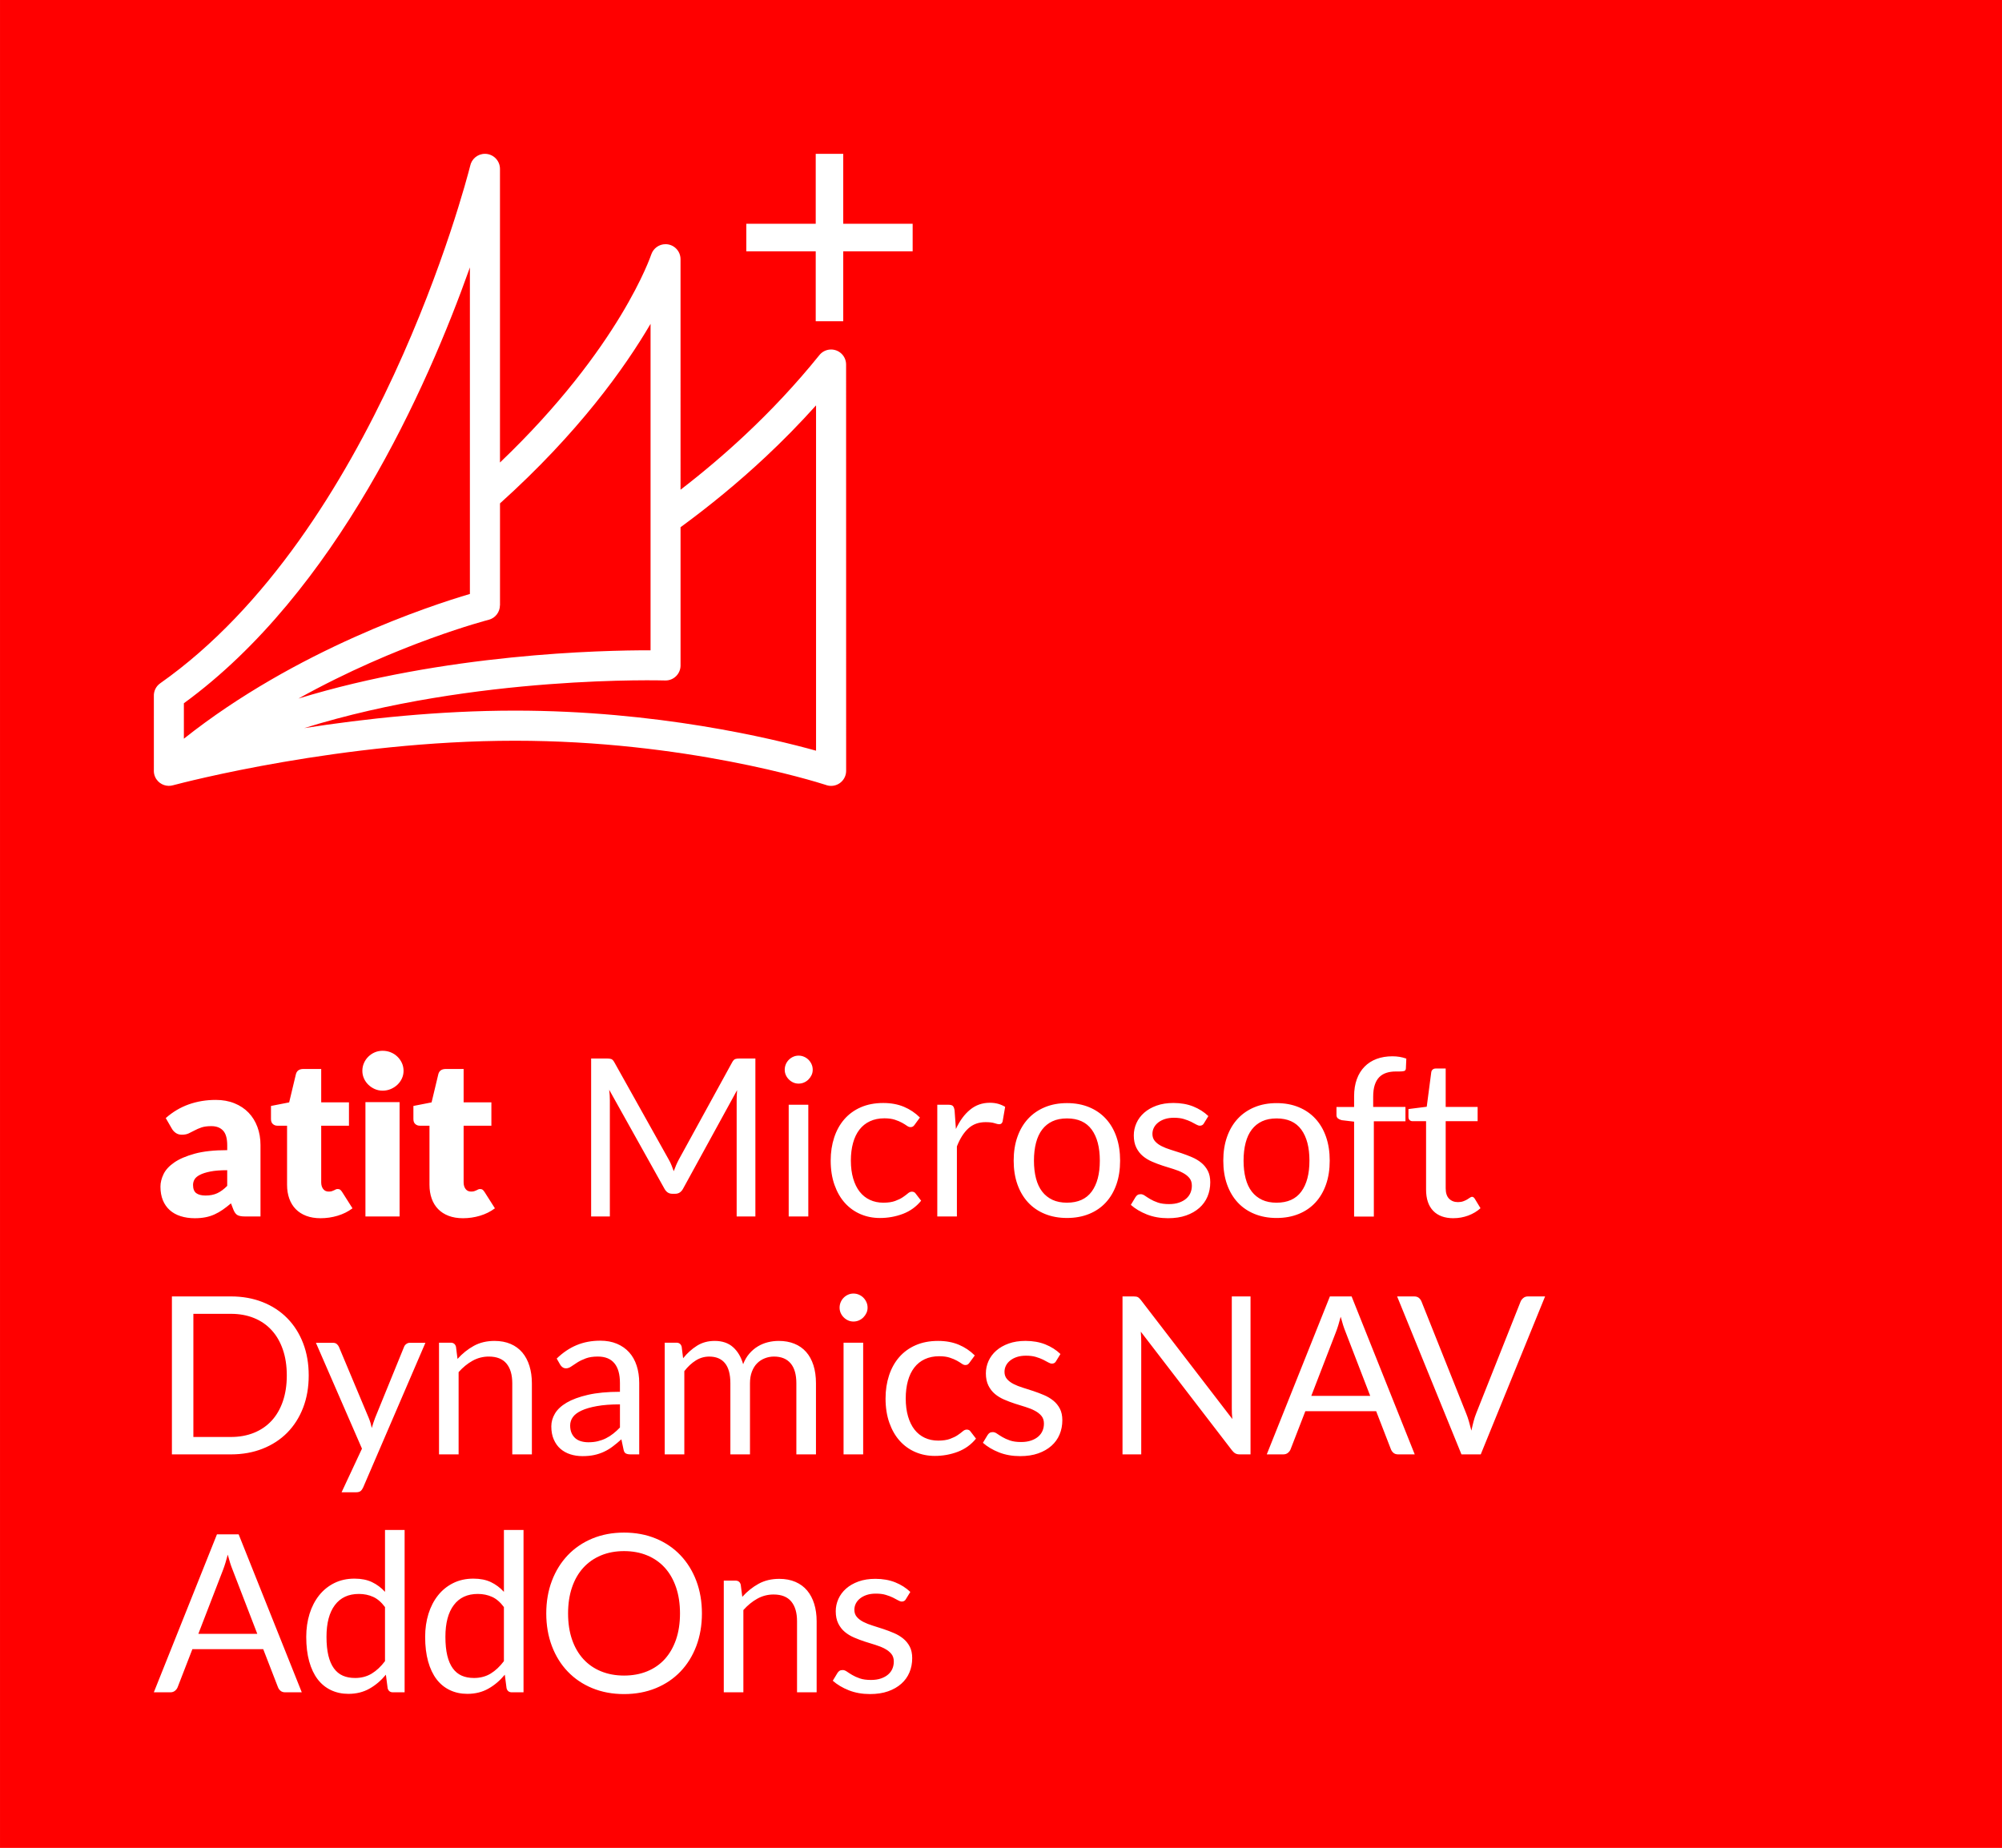 <?xml version="1.0" encoding="UTF-8"?>
<!DOCTYPE svg PUBLIC "-//W3C//DTD SVG 1.1//EN" "http://www.w3.org/Graphics/SVG/1.1/DTD/svg11.dtd">
<!-- Creator: CorelDRAW 2017 -->
<svg xmlns="http://www.w3.org/2000/svg" xml:space="preserve" width="68.86mm" height="63.568mm" version="1.1" style="shape-rendering:geometricPrecision; text-rendering:geometricPrecision; image-rendering:optimizeQuality; fill-rule:evenodd; clip-rule:evenodd"
viewBox="0 0 2197.15 2028.31"
 xmlns:xlink="http://www.w3.org/1999/xlink">
 <defs>
  <style type="text/css">
   <![CDATA[
    .fil0 {fill:red}
    .fil1 {fill:white;fill-rule:nonzero}
   ]]>
  </style>
 </defs>
 <g id="Layer_x0020_1">
  <polygon class="fil0" points="-0,0 2197.15,0 2197.15,2028.31 -0,2028.31 "/>
  <path class="fil1" d="M268.71 1335.22c-3.55,0 -6.21,-0.48 -8.02,-1.45 -1.81,-0.97 -3.34,-2.98 -4.55,-6.04l-2.66 -6.89c-3.14,2.66 -6.16,5 -9.07,7.01 -2.9,2.01 -5.88,3.71 -8.99,5.12 -3.1,1.41 -6.41,2.46 -9.91,3.14 -3.51,0.69 -7.42,1.05 -11.69,1.05 -5.72,0 -10.92,-0.77 -15.6,-2.26 -4.67,-1.49 -8.62,-3.67 -11.89,-6.61 -3.26,-2.9 -5.8,-6.53 -7.58,-10.84 -1.77,-4.31 -2.66,-9.31 -2.66,-14.99 0,-4.43 1.13,-8.99 3.39,-13.7 2.26,-4.67 6.17,-8.95 11.73,-12.78 5.56,-3.87 13.06,-7.05 22.49,-9.67 9.43,-2.58 21.32,-3.87 35.67,-3.87l0 -5.36c0,-7.42 -1.49,-12.78 -4.51,-16.04 -3.02,-3.31 -7.33,-4.96 -12.89,-4.96 -4.44,0 -8.06,0.48 -10.88,1.45 -2.82,0.97 -5.32,2.05 -7.54,3.26 -2.21,1.21 -4.39,2.3 -6.49,3.26 -2.1,0.97 -4.59,1.45 -7.5,1.45 -2.58,0 -4.75,-0.64 -6.57,-1.9 -1.82,-1.25 -3.26,-2.78 -4.31,-4.63l-6.77 -11.73c7.58,-6.73 16,-11.73 25.23,-15.03 9.23,-3.26 19.1,-4.92 29.66,-4.92 7.58,0 14.43,1.25 20.51,3.71 6.08,2.46 11.24,5.88 15.48,10.28 4.23,4.39 7.46,9.63 9.71,15.68 2.26,6.05 3.39,12.65 3.39,19.83l0 78.43 -17.17 0zm1283.93 261.15l-18.14 0c-2.1,0 -3.79,-0.52 -5.08,-1.57 -1.29,-1.05 -2.26,-2.38 -2.9,-3.99l-16.2 -41.83 -77.74 0 -16.2 41.83c-0.56,1.45 -1.53,2.74 -2.9,3.87 -1.37,1.13 -3.06,1.69 -5.08,1.69l-18.14 0 69.28 -173.38 23.82 0 69.28 173.38zm-1350.84 -785.56c123.17,-97.84 270.72,-146.14 313.9,-158.86l0 -358.41c-46.82,131.84 -146.54,356.36 -313.91,478.37l0.01 38.9zm-11.71 51.07c-6.69,2.01 -14.1,-0.42 -18.24,-6.3l-0.07 -0.11 -0.16 -0.23 -0.02 -0.02 -0.17 -0.26 -0.05 -0.08 -0.18 -0.28 -0.04 -0.06 -0.18 -0.31 -0.03 -0.04 -0.18 -0.33 -0.02 -0.03 -0.01 -0.02c-1.41,-2.65 -2.02,-5.54 -1.91,-8.36l0 -0.07 0.02 -0.36 0 -0.02 0.01 -0.11 -0.01 -80.48c-0.3,-5.49 2.15,-11.02 6.98,-14.41 235.49,-165.76 335.19,-548.3 340.15,-567.8 1.48,-7.6 8.17,-13.36 16.21,-13.36 9.12,0 16.52,7.4 16.52,16.52l0 322.3c132.24,-126.22 165.97,-228.17 166.08,-228.48 2.24,-6.48 8.38,-11.16 15.62,-11.16 9.08,0 16.45,7.37 16.45,16.46l0.01 253.07c24.17,-18.61 47.86,-38.6 70.75,-60.05 28.72,-26.91 56.17,-56.11 81.64,-87.72 5.7,-7.09 16.08,-8.21 23.17,-2.51 4.05,3.25 6.15,8.02 6.15,12.84l0.04 445.98c0,9.12 -7.4,16.52 -16.52,16.52 -2.12,0 -4.16,-0.41 -6.02,-1.14 -12.59,-4.04 -155.14,-48.42 -340.86,-48.42 -189.2,0 -364.86,46.1 -375.15,48.84zm137.43 -95.13c160.73,-49.31 332.97,-53.09 386.45,-52.96l-0 -143.04c-0.01,-0.26 -0.01,-0.53 0,-0.8l-0 -214.49c-28.54,48.73 -79.43,119.85 -165.23,197.06l0 111.86 -0.07 0c0,7.34 -4.95,14.04 -12.38,15.94 -0.41,0.1 -99.73,25.71 -208.76,86.43zm419.36 -188.04l0 152.13c-0.21,9.08 -7.76,16.28 -16.84,16.07 -0.75,-0.02 -208.3,-6.36 -396.18,52.28 66.09,-10.3 147.46,-19.19 231.38,-19.19 155.12,0 281.6,30.4 330.36,43.98l0 -379.04c-17.8,19.85 -36.32,38.69 -55.38,56.54 -29.92,28.03 -61.27,53.72 -93.34,77.22zm148.36 -409.86l30.2 0 0 76.77 76.18 0 0 30.2 -76.18 0 0 76.76 -30.2 0 0 -76.76 -76.18 0 0 -30.2 76.18 0 0 -76.77zm543.86 1363.33l64.69 0 -27.2 -70.57c-1.77,-4.35 -3.51,-9.79 -5.2,-16.32 -0.88,3.3 -1.73,6.33 -2.58,9.11 -0.85,2.78 -1.69,5.24 -2.5,7.34l-27.2 70.45zm94.23 -109.18l18.74 0c2.1,0 3.79,0.52 5.08,1.57 1.29,1.05 2.26,2.38 2.9,3.99l48.97 122.68c1.13,2.74 2.18,5.76 3.1,8.99 0.93,3.23 1.81,6.57 2.7,10.08 0.73,-3.51 1.53,-6.85 2.38,-10.08 0.85,-3.22 1.81,-6.24 2.94,-8.99l48.72 -122.68c0.56,-1.37 1.53,-2.62 2.9,-3.79 1.37,-1.17 3.06,-1.77 5.08,-1.77l18.86 0 -70.61 173.38 -21.16 0 -70.61 -173.38zm-1202.13 434.53l-18.14 0c-2.1,0 -3.79,-0.52 -5.08,-1.57 -1.29,-1.05 -2.26,-2.38 -2.9,-3.99l-16.2 -41.83 -77.74 0 -16.2 41.83c-0.56,1.45 -1.53,2.74 -2.9,3.87 -1.37,1.13 -3.06,1.69 -5.08,1.69l-18.14 0 69.28 -173.38 23.82 0 69.28 173.38zm-113.53 -64.2l64.69 0 -27.2 -70.57c-1.77,-4.35 -3.51,-9.79 -5.2,-16.32 -0.88,3.3 -1.73,6.33 -2.58,9.11 -0.85,2.78 -1.69,5.24 -2.5,7.34l-27.2 70.45zm213.56 64.2c-3.06,0 -5,-1.49 -5.8,-4.47l-1.93 -14.87c-5.24,6.37 -11.2,11.45 -17.94,15.27 -6.73,3.83 -14.47,5.76 -23.17,5.76 -7.01,0 -13.38,-1.37 -19.1,-4.07 -5.72,-2.7 -10.6,-6.65 -14.63,-11.89 -4.03,-5.28 -7.13,-11.81 -9.31,-19.63 -2.18,-7.82 -3.26,-16.81 -3.26,-27 0,-9.03 1.21,-17.41 3.63,-25.23 2.42,-7.78 5.93,-14.51 10.48,-20.27 4.55,-5.72 10.08,-10.2 16.6,-13.46 6.53,-3.26 13.94,-4.92 22.25,-4.92 7.5,0 13.9,1.29 19.22,3.83 5.32,2.54 10.07,6.09 14.27,10.68l0 -67.95 21.52 0 0 178.21 -12.82 0zm-41.71 -15.72c7.01,0 13.18,-1.61 18.46,-4.84 5.28,-3.22 10.12,-7.78 14.55,-13.66l0 -59.33c-3.95,-5.32 -8.26,-9.07 -12.98,-11.2 -4.72,-2.14 -9.96,-3.23 -15.68,-3.23 -11.45,0 -20.23,4.07 -26.36,12.25 -6.13,8.14 -9.19,19.75 -9.19,34.86 0,7.98 0.69,14.83 2.06,20.51 1.37,5.68 3.38,10.36 6.04,14.02 2.66,3.67 5.93,6.37 9.79,8.06 3.87,1.69 8.3,2.54 13.3,2.54zm172.21 15.72c-3.06,0 -5,-1.49 -5.8,-4.47l-1.93 -14.87c-5.24,6.37 -11.2,11.45 -17.94,15.27 -6.73,3.83 -14.47,5.76 -23.17,5.76 -7.01,0 -13.38,-1.37 -19.1,-4.07 -5.72,-2.7 -10.6,-6.65 -14.63,-11.89 -4.03,-5.28 -7.13,-11.81 -9.31,-19.63 -2.18,-7.82 -3.26,-16.81 -3.26,-27 0,-9.03 1.21,-17.41 3.63,-25.23 2.42,-7.78 5.93,-14.51 10.48,-20.27 4.55,-5.72 10.08,-10.2 16.6,-13.46 6.53,-3.26 13.94,-4.92 22.25,-4.92 7.5,0 13.9,1.29 19.22,3.83 5.32,2.54 10.07,6.09 14.27,10.68l0 -67.95 21.52 0 0 178.21 -12.82 0zm-41.71 -15.72c7.01,0 13.18,-1.61 18.46,-4.84 5.28,-3.22 10.12,-7.78 14.55,-13.66l0 -59.33c-3.95,-5.32 -8.26,-9.07 -12.98,-11.2 -4.72,-2.14 -9.96,-3.23 -15.68,-3.23 -11.45,0 -20.23,4.07 -26.36,12.25 -6.13,8.14 -9.19,19.75 -9.19,34.86 0,7.98 0.69,14.83 2.06,20.51 1.37,5.68 3.38,10.36 6.04,14.02 2.66,3.67 5.93,6.37 9.79,8.06 3.87,1.69 8.3,2.54 13.3,2.54zm250.32 -70.85c0,12.98 -2.05,24.91 -6.16,35.79 -4.11,10.84 -9.91,20.19 -17.41,28.01 -7.5,7.82 -16.48,13.9 -27,18.22 -10.52,4.31 -22.17,6.49 -34.9,6.49 -12.73,0 -24.34,-2.18 -34.82,-6.49 -10.48,-4.31 -19.47,-10.4 -26.96,-18.22 -7.5,-7.82 -13.3,-17.17 -17.41,-28.01 -4.11,-10.88 -6.17,-22.81 -6.17,-35.79 0,-12.98 2.05,-24.9 6.17,-35.79 4.11,-10.84 9.91,-20.19 17.41,-28.09 7.5,-7.86 16.48,-13.99 26.96,-18.34 10.48,-4.35 22.09,-6.53 34.82,-6.53 12.73,0 24.38,2.18 34.9,6.53 10.52,4.35 19.51,10.48 27,18.34 7.5,7.9 13.3,17.25 17.41,28.09 4.11,10.88 6.16,22.81 6.16,35.79zm-24.06 0c0,-10.64 -1.45,-20.23 -4.35,-28.69 -2.9,-8.5 -7.01,-15.63 -12.33,-21.52 -5.32,-5.85 -11.77,-10.36 -19.35,-13.5 -7.57,-3.14 -16.04,-4.72 -25.39,-4.72 -9.27,0 -17.69,1.57 -25.27,4.72 -7.57,3.14 -14.02,7.66 -19.38,13.5 -5.36,5.88 -9.51,13.02 -12.41,21.52 -2.9,8.47 -4.35,18.06 -4.35,28.69 0,10.64 1.45,20.19 4.35,28.66 2.9,8.42 7.05,15.55 12.41,21.44 5.36,5.85 11.81,10.32 19.38,13.42 7.58,3.1 16,4.67 25.27,4.67 9.35,0 17.81,-1.57 25.39,-4.67 7.58,-3.1 14.03,-7.57 19.35,-13.42 5.32,-5.88 9.43,-13.02 12.33,-21.44 2.9,-8.47 4.35,-18.02 4.35,-28.66zm48.05 86.57l0 -122.6 12.82 0c3.06,0 5,1.49 5.8,4.47l1.69 13.34c5.32,-5.92 11.29,-10.68 17.85,-14.31 6.57,-3.62 14.15,-5.44 22.77,-5.44 6.69,0 12.61,1.13 17.73,3.35 5.12,2.21 9.39,5.36 12.82,9.43 3.42,4.07 6.01,8.99 7.78,14.71 1.77,5.72 2.66,12.05 2.66,18.98l0 78.07 -21.52 0 0 -78.07c0,-9.27 -2.09,-16.48 -6.33,-21.6 -4.23,-5.12 -10.72,-7.7 -19.43,-7.7 -6.37,0 -12.29,1.53 -17.81,4.59 -5.52,3.06 -10.64,7.25 -15.32,12.49l0 90.28 -21.52 0zm199.9 -102.29c-0.97,1.77 -2.46,2.66 -4.47,2.66 -1.21,0 -2.58,-0.44 -4.11,-1.33 -1.53,-0.89 -3.39,-1.89 -5.6,-2.98 -2.22,-1.09 -4.88,-2.1 -7.94,-3.02 -3.06,-0.93 -6.69,-1.37 -10.88,-1.37 -3.63,0 -6.89,0.44 -9.79,1.37 -2.9,0.93 -5.36,2.22 -7.42,3.83 -2.05,1.61 -3.63,3.47 -4.72,5.6 -1.09,2.13 -1.65,4.47 -1.65,6.97 0,3.14 0.93,5.76 2.74,7.86 1.81,2.1 4.19,3.91 7.17,5.44 2.98,1.53 6.37,2.86 10.16,4.03 3.79,1.17 7.7,2.42 11.69,3.75 3.99,1.33 7.86,2.82 11.65,4.43 3.79,1.61 7.18,3.63 10.16,6.05 2.98,2.42 5.4,5.36 7.21,8.86 1.82,3.51 2.7,7.74 2.7,12.65 0,5.64 -1.01,10.84 -3.02,15.64 -2.01,4.8 -5,8.95 -8.95,12.45 -3.95,3.51 -8.78,6.29 -14.51,8.3 -5.72,2.02 -12.33,3.02 -19.83,3.02 -8.54,0 -16.28,-1.37 -23.21,-4.11 -6.93,-2.74 -12.82,-6.25 -17.65,-10.52l5.08 -8.42c0.64,-1.05 1.41,-1.85 2.3,-2.46 0.89,-0.56 2.05,-0.85 3.51,-0.85 1.45,0 2.98,0.56 4.59,1.69 1.61,1.13 3.59,2.38 5.89,3.75 2.3,1.37 5.08,2.62 8.34,3.75 3.26,1.13 7.34,1.69 12.25,1.69 4.19,0 7.86,-0.56 11,-1.65 3.14,-1.09 5.76,-2.54 7.86,-4.39 2.1,-1.85 3.67,-3.99 4.67,-6.41 1.01,-2.42 1.49,-5.04 1.49,-7.78 0,-3.39 -0.88,-6.17 -2.7,-8.39 -1.81,-2.21 -4.23,-4.11 -7.21,-5.68 -2.98,-1.61 -6.37,-2.98 -10.19,-4.15 -3.83,-1.17 -7.74,-2.38 -11.73,-3.67 -3.99,-1.29 -7.9,-2.78 -11.73,-4.43 -3.83,-1.65 -7.26,-3.71 -10.24,-6.21 -2.98,-2.5 -5.36,-5.6 -7.18,-9.27 -1.81,-3.67 -2.74,-8.14 -2.74,-13.38 0,-4.67 0.97,-9.19 2.9,-13.5 1.93,-4.31 4.75,-8.1 8.46,-11.37 3.71,-3.26 8.26,-5.88 13.66,-7.82 5.4,-1.94 11.57,-2.9 18.5,-2.9 8.06,0 15.31,1.29 21.72,3.83 6.41,2.58 11.93,6.08 16.6,10.56l-4.83 7.86zm-768.58 -442.99c4.84,0 9.07,-0.85 12.7,-2.5 3.63,-1.65 7.29,-4.35 11,-8.1l0 -17.21c-7.5,0 -13.66,0.48 -18.5,1.45 -4.84,0.97 -8.67,2.18 -11.49,3.67 -2.82,1.45 -4.76,3.1 -5.85,4.96 -1.09,1.85 -1.65,3.91 -1.65,6.08 0,4.27 1.17,7.29 3.51,9.03 2.34,1.73 5.77,2.62 10.28,2.62zm126.15 24.9c-5.97,0 -11.21,-0.89 -15.76,-2.62 -4.55,-1.73 -8.38,-4.19 -11.49,-7.37 -3.1,-3.18 -5.48,-7.05 -7.09,-11.57 -1.61,-4.51 -2.42,-9.55 -2.42,-15.11l0 -64.88 -10.64 0c-1.93,0 -3.59,-0.6 -4.96,-1.85 -1.37,-1.21 -2.05,-3.02 -2.05,-5.4l0 -14.43 19.95 -3.91 7.37 -30.83c0.97,-3.91 3.71,-5.84 8.22,-5.84l19.58 0 0 36.63 30.47 0 0 25.63 -30.47 0 0 62.26c0,2.9 0.72,5.28 2.14,7.18 1.41,1.89 3.42,2.86 6.08,2.86 1.37,0 2.54,-0.16 3.47,-0.44 0.93,-0.28 1.73,-0.6 2.42,-0.97 0.69,-0.36 1.33,-0.68 1.93,-0.97 0.61,-0.28 1.29,-0.4 2.1,-0.4 1.13,0 2.05,0.24 2.74,0.77 0.68,0.56 1.37,1.37 2.1,2.5l11.36 17.89c-4.83,3.63 -10.27,6.33 -16.32,8.14 -6.05,1.82 -12.29,2.74 -18.74,2.74zm86.73 -127.43l0 125.5 -37.48 0 0 -125.5 37.48 0zm4.36 -34.34c0,2.98 -0.61,5.76 -1.82,8.38 -1.21,2.62 -2.86,4.92 -4.96,6.89 -2.1,1.98 -4.51,3.54 -7.3,4.72 -2.78,1.17 -5.76,1.77 -8.91,1.77 -3.06,0 -5.93,-0.6 -8.58,-1.77 -2.66,-1.17 -5,-2.74 -7.05,-4.72 -2.05,-1.98 -3.67,-4.27 -4.83,-6.89 -1.17,-2.62 -1.77,-5.4 -1.77,-8.38 0,-3.06 0.6,-5.93 1.77,-8.59 1.17,-2.66 2.78,-5 4.83,-7.01 2.06,-2.02 4.39,-3.59 7.05,-4.72 2.66,-1.13 5.52,-1.69 8.58,-1.69 3.14,0 6.13,0.56 8.91,1.69 2.78,1.13 5.2,2.7 7.3,4.72 2.09,2.01 3.75,4.35 4.96,7.01 1.21,2.66 1.82,5.52 1.82,8.59zm65.21 161.77c-5.97,0 -11.21,-0.89 -15.76,-2.62 -4.55,-1.73 -8.38,-4.19 -11.49,-7.37 -3.1,-3.18 -5.48,-7.05 -7.09,-11.57 -1.61,-4.51 -2.42,-9.55 -2.42,-15.11l0 -64.88 -10.64 0c-1.93,0 -3.59,-0.6 -4.96,-1.85 -1.37,-1.21 -2.05,-3.02 -2.05,-5.4l0 -14.43 19.95 -3.91 7.37 -30.83c0.97,-3.91 3.71,-5.84 8.22,-5.84l19.58 0 0 36.63 30.47 0 0 25.63 -30.47 0 0 62.26c0,2.9 0.72,5.28 2.14,7.18 1.41,1.89 3.42,2.86 6.08,2.86 1.37,0 2.54,-0.16 3.47,-0.44 0.93,-0.28 1.73,-0.6 2.42,-0.97 0.69,-0.36 1.33,-0.68 1.93,-0.97 0.61,-0.28 1.29,-0.4 2.1,-0.4 1.13,0 2.05,0.24 2.74,0.77 0.68,0.56 1.37,1.37 2.1,2.5l11.36 17.89c-4.83,3.63 -10.27,6.33 -16.32,8.14 -6.05,1.82 -12.29,2.74 -18.74,2.74zm225.88 -64.28c1.13,1.98 2.13,3.99 2.98,6.17 0.85,2.13 1.65,4.31 2.46,6.49 0.81,-2.26 1.65,-4.43 2.54,-6.49 0.89,-2.1 1.9,-4.15 3.02,-6.29l58.64 -106.92c1.05,-1.85 2.13,-2.98 3.26,-3.39 1.13,-0.4 2.74,-0.6 4.84,-0.6l17.29 0 0 173.38 -20.55 0 0 -127.31c0,-1.69 0.04,-3.51 0.12,-5.44 0.08,-1.94 0.2,-3.91 0.36,-5.93l-59.36 108.33c-2.01,3.63 -4.84,5.44 -8.46,5.44l-3.39 0c-3.63,0 -6.45,-1.81 -8.47,-5.44l-60.69 -108.69c0.24,2.1 0.44,4.15 0.56,6.17 0.12,2.01 0.16,3.87 0.16,5.56l0 127.31 -20.55 0 0 -173.38 17.29 0c2.1,0 3.71,0.2 4.83,0.6 1.13,0.41 2.22,1.53 3.27,3.39l59.85 107.04zm153.11 -60.25l0 122.6 -21.52 0 0 -122.6 21.52 0zm4.84 -38.45c0,2.1 -0.41,4.03 -1.25,5.84 -0.85,1.82 -1.98,3.43 -3.39,4.84 -1.41,1.41 -3.06,2.54 -4.92,3.34 -1.85,0.81 -3.83,1.21 -5.93,1.21 -2.09,0 -4.03,-0.4 -5.84,-1.21 -1.81,-0.8 -3.43,-1.93 -4.84,-3.34 -1.41,-1.41 -2.54,-3.02 -3.34,-4.84 -0.81,-1.81 -1.21,-3.75 -1.21,-5.84 0,-2.1 0.4,-4.11 1.21,-6.01 0.8,-1.9 1.93,-3.55 3.34,-4.96 1.41,-1.41 3.02,-2.5 4.84,-3.3 1.81,-0.81 3.75,-1.21 5.84,-1.21 2.1,0 4.07,0.4 5.93,1.21 1.85,0.8 3.51,1.89 4.92,3.3 1.41,1.41 2.54,3.06 3.39,4.96 0.85,1.9 1.25,3.91 1.25,6.01zm112.01 60.21c-0.64,0.89 -1.29,1.57 -1.94,2.05 -0.64,0.48 -1.57,0.73 -2.78,0.73 -1.21,0 -2.5,-0.48 -3.91,-1.49 -1.41,-1.01 -3.23,-2.13 -5.4,-3.34 -2.18,-1.21 -4.8,-2.3 -7.9,-3.31 -3.1,-1.01 -6.93,-1.53 -11.45,-1.53 -5.96,0 -11.24,1.09 -15.84,3.23 -4.59,2.13 -8.42,5.2 -11.53,9.23 -3.1,4.03 -5.44,8.91 -7.01,14.63 -1.57,5.72 -2.38,12.13 -2.38,19.22 0,7.42 0.85,13.99 2.54,19.75 1.69,5.76 4.07,10.6 7.13,14.51 3.06,3.91 6.81,6.89 11.2,8.95 4.39,2.05 9.31,3.1 14.79,3.1 5.24,0 9.55,-0.65 12.94,-1.9 3.39,-1.25 6.21,-2.62 8.46,-4.15 2.26,-1.53 4.11,-2.94 5.56,-4.19 1.45,-1.25 2.9,-1.85 4.35,-1.85 1.85,0 3.23,0.69 4.11,2.05l6.04 7.86c-5.32,6.57 -11.97,11.37 -19.95,14.43 -7.98,3.02 -16.4,4.55 -25.27,4.55 -7.66,0 -14.75,-1.41 -21.32,-4.23 -6.57,-2.82 -12.29,-6.93 -17.13,-12.29 -4.84,-5.36 -8.62,-11.97 -11.4,-19.79 -2.78,-7.82 -4.19,-16.72 -4.19,-26.76 0,-9.11 1.29,-17.53 3.83,-25.27 2.54,-7.74 6.25,-14.43 11.12,-20.03 4.88,-5.6 10.88,-10 18.06,-13.14 7.17,-3.14 15.39,-4.72 24.66,-4.72 8.54,0 16.12,1.41 22.73,4.19 6.61,2.78 12.45,6.69 17.53,11.77l-5.68 7.74zm24.71 100.83l0 -122.6 12.33 0c2.34,0 3.95,0.48 4.84,1.41 0.89,0.93 1.49,2.58 1.81,4.88l1.45 20.31c4.19,-9.07 9.39,-16.12 15.55,-21.16 6.17,-5.08 13.38,-7.62 21.68,-7.62 3.39,0 6.45,0.41 9.19,1.17 2.74,0.8 5.28,1.89 7.62,3.3l-2.78 16.08c-0.56,2.02 -1.81,3.02 -3.75,3.02 -1.13,0 -2.86,-0.4 -5.2,-1.17 -2.34,-0.77 -5.6,-1.13 -9.79,-1.13 -7.5,0 -13.74,2.26 -18.78,6.81 -5.04,4.55 -9.27,11.16 -12.65,19.83l0 76.86 -21.52 0zm142.35 -124.41c8.95,0 17.05,1.49 24.26,4.47 7.21,2.98 13.34,7.21 18.38,12.7 5.04,5.48 8.91,12.09 11.61,19.87 2.7,7.78 4.03,16.48 4.03,26.07 0,9.67 -1.33,18.38 -4.03,26.11 -2.7,7.74 -6.57,14.35 -11.61,19.83 -5.04,5.48 -11.16,9.67 -18.38,12.61 -7.21,2.94 -15.32,4.43 -24.26,4.43 -8.95,0 -17.01,-1.49 -24.22,-4.43 -7.21,-2.94 -13.38,-7.13 -18.46,-12.61 -5.08,-5.48 -8.99,-12.09 -11.73,-19.83 -2.74,-7.74 -4.11,-16.44 -4.11,-26.11 0,-9.59 1.37,-18.3 4.11,-26.07 2.74,-7.78 6.65,-14.39 11.73,-19.87 5.08,-5.48 11.24,-9.71 18.46,-12.7 7.21,-2.98 15.27,-4.47 24.22,-4.47zm0 109.3c12.09,0 21.12,-4.07 27.08,-12.17 5.96,-8.1 8.95,-19.43 8.95,-33.98 0,-14.59 -2.98,-25.95 -8.95,-34.13 -5.97,-8.14 -14.99,-12.21 -27.08,-12.21 -6.13,0 -11.45,1.05 -15.96,3.14 -4.51,2.1 -8.26,5.12 -11.28,9.07 -3.02,3.95 -5.28,8.83 -6.77,14.59 -1.49,5.76 -2.26,12.29 -2.26,19.54 0,7.26 0.77,13.78 2.26,19.51 1.49,5.72 3.75,10.56 6.77,14.47 3.02,3.91 6.77,6.89 11.28,9.03 4.51,2.1 9.83,3.15 15.96,3.15zm150.33 -87.17c-0.97,1.77 -2.46,2.66 -4.47,2.66 -1.21,0 -2.58,-0.44 -4.11,-1.33 -1.53,-0.89 -3.39,-1.89 -5.6,-2.98 -2.22,-1.09 -4.88,-2.1 -7.94,-3.02 -3.06,-0.93 -6.69,-1.37 -10.88,-1.37 -3.63,0 -6.89,0.44 -9.79,1.37 -2.9,0.93 -5.36,2.22 -7.42,3.83 -2.05,1.61 -3.63,3.47 -4.72,5.6 -1.09,2.13 -1.65,4.47 -1.65,6.97 0,3.14 0.93,5.76 2.74,7.86 1.81,2.1 4.19,3.91 7.17,5.44 2.98,1.53 6.37,2.86 10.16,4.03 3.79,1.17 7.7,2.42 11.69,3.75 3.99,1.33 7.86,2.82 11.65,4.43 3.79,1.61 7.18,3.63 10.16,6.05 2.98,2.42 5.4,5.36 7.21,8.86 1.82,3.51 2.7,7.74 2.7,12.65 0,5.64 -1.01,10.84 -3.02,15.64 -2.01,4.8 -5,8.95 -8.95,12.45 -3.95,3.51 -8.78,6.29 -14.51,8.3 -5.72,2.02 -12.33,3.02 -19.83,3.02 -8.54,0 -16.28,-1.37 -23.21,-4.11 -6.93,-2.74 -12.82,-6.25 -17.65,-10.52l5.08 -8.42c0.64,-1.05 1.41,-1.85 2.3,-2.46 0.89,-0.56 2.05,-0.85 3.51,-0.85 1.45,0 2.98,0.56 4.59,1.69 1.61,1.13 3.59,2.38 5.89,3.75 2.3,1.37 5.08,2.62 8.34,3.75 3.26,1.13 7.34,1.69 12.25,1.69 4.19,0 7.86,-0.56 11,-1.65 3.14,-1.09 5.76,-2.54 7.86,-4.39 2.1,-1.85 3.67,-3.99 4.67,-6.41 1.01,-2.42 1.49,-5.04 1.49,-7.78 0,-3.39 -0.88,-6.17 -2.7,-8.39 -1.81,-2.21 -4.23,-4.11 -7.21,-5.68 -2.98,-1.61 -6.37,-2.98 -10.19,-4.15 -3.83,-1.17 -7.74,-2.38 -11.73,-3.67 -3.99,-1.29 -7.9,-2.78 -11.73,-4.43 -3.83,-1.65 -7.26,-3.71 -10.24,-6.21 -2.98,-2.5 -5.36,-5.6 -7.18,-9.27 -1.81,-3.67 -2.74,-8.14 -2.74,-13.38 0,-4.67 0.97,-9.19 2.9,-13.5 1.93,-4.31 4.75,-8.1 8.46,-11.37 3.71,-3.26 8.26,-5.88 13.66,-7.82 5.4,-1.94 11.57,-2.9 18.5,-2.9 8.06,0 15.31,1.29 21.72,3.83 6.41,2.58 11.93,6.08 16.6,10.56l-4.83 7.86zm79.72 -22.12c8.95,0 17.05,1.49 24.26,4.47 7.21,2.98 13.34,7.21 18.38,12.7 5.04,5.48 8.91,12.09 11.61,19.87 2.7,7.78 4.03,16.48 4.03,26.07 0,9.67 -1.33,18.38 -4.03,26.11 -2.7,7.74 -6.57,14.35 -11.61,19.83 -5.04,5.48 -11.16,9.67 -18.38,12.61 -7.21,2.94 -15.32,4.43 -24.26,4.43 -8.95,0 -17.01,-1.49 -24.22,-4.43 -7.21,-2.94 -13.38,-7.13 -18.46,-12.61 -5.08,-5.48 -8.99,-12.09 -11.73,-19.83 -2.74,-7.74 -4.11,-16.44 -4.11,-26.11 0,-9.59 1.37,-18.3 4.11,-26.07 2.74,-7.78 6.65,-14.39 11.73,-19.87 5.08,-5.48 11.24,-9.71 18.46,-12.7 7.21,-2.98 15.27,-4.47 24.22,-4.47zm0 109.3c12.09,0 21.12,-4.07 27.08,-12.17 5.96,-8.1 8.95,-19.43 8.95,-33.98 0,-14.59 -2.98,-25.95 -8.95,-34.13 -5.97,-8.14 -14.99,-12.21 -27.08,-12.21 -6.13,0 -11.45,1.05 -15.96,3.14 -4.51,2.1 -8.26,5.12 -11.28,9.07 -3.02,3.95 -5.28,8.83 -6.77,14.59 -1.49,5.76 -2.26,12.29 -2.26,19.54 0,7.26 0.77,13.78 2.26,19.51 1.49,5.72 3.75,10.56 6.77,14.47 3.02,3.91 6.77,6.89 11.28,9.03 4.51,2.1 9.83,3.15 15.96,3.15zm85.04 15.23l0 -104.18 -13.54 -1.61c-1.69,-0.4 -3.06,-1.05 -4.15,-1.89 -1.09,-0.85 -1.65,-2.1 -1.65,-3.71l0 -8.91 19.35 0 0 -11.81c0,-7.01 1.01,-13.22 2.98,-18.66 1.97,-5.44 4.8,-10 8.46,-13.74 3.67,-3.75 8.06,-6.57 13.22,-8.51 5.16,-1.93 10.96,-2.9 17.41,-2.9 5.48,0 10.56,0.85 15.24,2.54l-0.48 10.76c-0.08,1.61 -0.77,2.58 -2.05,2.9 -1.29,0.32 -3.1,0.48 -5.44,0.48l-3.75 0c-3.71,0 -7.05,0.48 -10.07,1.45 -3.02,0.97 -5.64,2.5 -7.82,4.67 -2.18,2.18 -3.83,5 -5,8.54 -1.17,3.51 -1.77,7.86 -1.77,13.1l0 11.16 35.43 0 0 15.72 -34.7 0 0 104.58 -21.64 0zm109.1 1.81c-9.67,0 -17.09,-2.7 -22.29,-8.1 -5.2,-5.4 -7.82,-13.18 -7.82,-23.38l0 -75 -14.75 0c-1.29,0 -2.38,-0.4 -3.26,-1.17 -0.89,-0.77 -1.33,-1.94 -1.33,-3.55l0 -8.62 20.07 -2.54 4.96 -37.85c0.16,-1.21 0.69,-2.21 1.57,-2.98 0.89,-0.77 2.02,-1.13 3.39,-1.13l10.88 0 0 42.19 35.06 0 0 15.64 -35.06 0 0 73.59c0,5.16 1.25,8.99 3.75,11.48 2.5,2.5 5.72,3.75 9.67,3.75 2.26,0 4.23,-0.32 5.88,-0.93 1.65,-0.61 3.06,-1.25 4.27,-1.98 1.21,-0.73 2.26,-1.41 3.1,-2.02 0.85,-0.6 1.57,-0.89 2.22,-0.89 1.13,0 2.13,0.69 3.02,2.1l6.29 10.4c-3.71,3.42 -8.18,6.08 -13.42,8.06 -5.24,1.93 -10.64,2.9 -16.2,2.9zm-1256.39 172.57c0,13.02 -2.05,24.83 -6.16,35.47 -4.11,10.64 -9.92,19.75 -17.41,27.36 -7.5,7.58 -16.48,13.42 -26.96,17.57 -10.48,4.15 -22.08,6.25 -34.82,6.25l-64.8 0 0 -173.38 64.8 0c12.74,0 24.34,2.1 34.82,6.25 10.48,4.15 19.47,10.03 26.96,17.65 7.5,7.62 13.3,16.76 17.41,27.41 4.11,10.64 6.16,22.45 6.16,35.42zm-24.06 0c0,-10.6 -1.45,-20.11 -4.36,-28.49 -2.9,-8.38 -7.01,-15.48 -12.33,-21.24 -5.32,-5.8 -11.77,-10.24 -19.34,-13.3 -7.58,-3.06 -16,-4.59 -25.27,-4.59l-41.23 0 0 135.17 41.23 0c9.27,0 17.69,-1.53 25.27,-4.59 7.57,-3.06 14.02,-7.46 19.34,-13.22 5.32,-5.76 9.43,-12.81 12.33,-21.2 2.9,-8.39 4.36,-17.89 4.36,-28.53zm83.83 122.92c-0.72,1.61 -1.61,2.9 -2.7,3.87 -1.09,0.97 -2.78,1.45 -5.04,1.45l-15.96 0 22.37 -47.88 -50.54 -116.19 18.62 0c1.85,0 3.31,0.48 4.35,1.41 1.05,0.93 1.81,1.98 2.3,3.1l32.77 78.14c0.72,1.77 1.37,3.59 1.89,5.36 0.52,1.81 0.97,3.67 1.37,5.52 0.56,-1.85 1.13,-3.71 1.69,-5.52 0.56,-1.77 1.21,-3.63 1.93,-5.48l31.8 -78.02c0.48,-1.29 1.33,-2.38 2.5,-3.22 1.17,-0.85 2.42,-1.29 3.79,-1.29l17.17 0 -68.31 158.75zm83.23 -36.27l0 -122.6 12.82 0c3.06,0 5,1.49 5.8,4.47l1.69 13.34c5.32,-5.92 11.29,-10.68 17.85,-14.31 6.57,-3.62 14.15,-5.44 22.77,-5.44 6.69,0 12.61,1.13 17.73,3.35 5.12,2.21 9.39,5.36 12.82,9.43 3.42,4.07 6.01,8.99 7.78,14.71 1.77,5.72 2.66,12.05 2.66,18.98l0 78.07 -21.52 0 0 -78.07c0,-9.27 -2.09,-16.48 -6.33,-21.6 -4.23,-5.12 -10.72,-7.7 -19.43,-7.7 -6.37,0 -12.29,1.53 -17.81,4.59 -5.52,3.06 -10.64,7.25 -15.32,12.49l0 90.28 -21.52 0zm219.73 0l-9.55 0c-2.09,0 -3.79,-0.32 -5.08,-0.97 -1.29,-0.64 -2.13,-2.05 -2.54,-4.15l-2.42 -11.41c-3.22,2.9 -6.37,5.52 -9.43,7.82 -3.06,2.34 -6.29,4.27 -9.67,5.84 -3.39,1.57 -6.97,2.78 -10.8,3.59 -3.83,0.81 -8.1,1.21 -12.78,1.21 -4.75,0 -9.19,-0.68 -13.34,-2.01 -4.15,-1.33 -7.78,-3.35 -10.84,-6.01 -3.06,-2.66 -5.48,-6.05 -7.29,-10.16 -1.81,-4.07 -2.74,-8.91 -2.74,-14.51 0,-4.88 1.33,-9.55 3.99,-14.03 2.66,-4.51 6.98,-8.5 12.9,-12.01 5.93,-3.47 13.66,-6.33 23.25,-8.54 9.59,-2.22 21.32,-3.35 35.18,-3.35l0 -9.63c0,-9.55 -2.02,-16.81 -6.08,-21.68 -4.07,-4.92 -10.12,-7.37 -18.1,-7.37 -5.24,0 -9.63,0.64 -13.22,1.98 -3.59,1.33 -6.69,2.82 -9.31,4.47 -2.62,1.65 -4.88,3.14 -6.77,4.47 -1.9,1.33 -3.79,2.01 -5.64,2.01 -1.45,0 -2.7,-0.36 -3.79,-1.13 -1.09,-0.77 -1.98,-1.69 -2.62,-2.82l-3.87 -6.77c6.77,-6.57 14.06,-11.49 21.88,-14.75 7.82,-3.26 16.48,-4.88 26,-4.88 6.85,0 12.94,1.13 18.26,3.39 5.32,2.26 9.79,5.4 13.42,9.43 3.62,4.03 6.37,8.91 8.22,14.67 1.85,5.72 2.78,12.01 2.78,18.86l0 78.43zm-55.86 -13.3c3.79,0 7.25,-0.36 10.4,-1.13 3.15,-0.77 6.13,-1.81 8.91,-3.22 2.78,-1.37 5.44,-3.06 7.98,-5.08 2.54,-1.98 5,-4.23 7.42,-6.77l0 -25.39c-9.91,0 -18.34,0.64 -25.27,1.9 -6.93,1.25 -12.57,2.86 -16.93,4.92 -4.35,2.01 -7.5,4.39 -9.47,7.13 -1.98,2.74 -2.98,5.8 -2.98,9.23 0,3.22 0.52,6.01 1.57,8.34 1.05,2.34 2.46,4.27 4.23,5.76 1.77,1.49 3.87,2.58 6.29,3.26 2.42,0.69 5.04,1.05 7.86,1.05zm83.83 13.3l0 -122.6 12.82 0c3.06,0 5,1.49 5.8,4.47l1.57 12.61c4.51,-5.6 9.59,-10.16 15.19,-13.7 5.6,-3.54 12.09,-5.32 19.51,-5.32 8.3,0 15.03,2.3 20.15,6.89 5.12,4.59 8.78,10.8 11.04,18.66 1.69,-4.43 3.95,-8.3 6.73,-11.53 2.78,-3.23 5.88,-5.88 9.35,-7.98 3.47,-2.1 7.17,-3.63 11.08,-4.59 3.91,-0.97 7.86,-1.45 11.89,-1.45 6.45,0 12.21,1.05 17.25,3.1 5.04,2.05 9.31,5.04 12.82,8.99 3.51,3.95 6.16,8.83 8.02,14.59 1.85,5.76 2.78,12.37 2.78,19.79l0 78.07 -21.52 0 0 -78.07c0,-9.59 -2.1,-16.89 -6.29,-21.84 -4.19,-4.96 -10.28,-7.46 -18.26,-7.46 -3.54,0 -6.89,0.64 -10.08,1.9 -3.18,1.25 -6.01,3.06 -8.42,5.48 -2.42,2.42 -4.31,5.48 -5.72,9.15 -1.41,3.67 -2.13,7.94 -2.13,12.78l0 78.07 -21.52 0 0 -78.07c0,-9.83 -1.98,-17.21 -5.93,-22.04 -3.95,-4.83 -9.71,-7.25 -17.29,-7.25 -5.32,0 -10.24,1.45 -14.79,4.31 -4.55,2.86 -8.75,6.77 -12.53,11.69l0 91.36 -21.52 0zm217.8 -122.6l0 122.6 -21.52 0 0 -122.6 21.52 0zm4.84 -38.45c0,2.1 -0.41,4.03 -1.25,5.84 -0.85,1.82 -1.98,3.43 -3.39,4.84 -1.41,1.41 -3.06,2.54 -4.92,3.34 -1.85,0.81 -3.83,1.21 -5.93,1.21 -2.09,0 -4.03,-0.4 -5.84,-1.21 -1.81,-0.8 -3.43,-1.93 -4.84,-3.34 -1.41,-1.41 -2.54,-3.02 -3.34,-4.84 -0.81,-1.81 -1.21,-3.75 -1.21,-5.84 0,-2.1 0.4,-4.11 1.21,-6.01 0.8,-1.9 1.93,-3.55 3.34,-4.96 1.41,-1.41 3.02,-2.5 4.84,-3.3 1.81,-0.81 3.75,-1.21 5.84,-1.21 2.1,0 4.07,0.4 5.93,1.21 1.85,0.8 3.51,1.89 4.92,3.3 1.41,1.41 2.54,3.06 3.39,4.96 0.85,1.9 1.25,3.91 1.25,6.01zm112.01 60.21c-0.64,0.89 -1.29,1.57 -1.94,2.05 -0.64,0.48 -1.57,0.73 -2.78,0.73 -1.21,0 -2.5,-0.48 -3.91,-1.49 -1.41,-1.01 -3.23,-2.13 -5.4,-3.34 -2.18,-1.21 -4.8,-2.3 -7.9,-3.31 -3.1,-1.01 -6.93,-1.53 -11.45,-1.53 -5.96,0 -11.24,1.09 -15.84,3.23 -4.59,2.13 -8.42,5.2 -11.53,9.23 -3.1,4.03 -5.44,8.91 -7.01,14.63 -1.57,5.72 -2.38,12.13 -2.38,19.22 0,7.42 0.85,13.99 2.54,19.75 1.69,5.76 4.07,10.6 7.13,14.51 3.06,3.91 6.81,6.89 11.2,8.95 4.39,2.05 9.31,3.1 14.79,3.1 5.24,0 9.55,-0.65 12.94,-1.9 3.39,-1.25 6.21,-2.62 8.46,-4.15 2.26,-1.53 4.11,-2.94 5.56,-4.19 1.45,-1.25 2.9,-1.85 4.35,-1.85 1.85,0 3.23,0.69 4.11,2.05l6.04 7.86c-5.32,6.57 -11.97,11.37 -19.95,14.43 -7.98,3.02 -16.4,4.55 -25.27,4.55 -7.66,0 -14.75,-1.41 -21.32,-4.23 -6.57,-2.82 -12.29,-6.93 -17.13,-12.29 -4.84,-5.36 -8.62,-11.97 -11.4,-19.79 -2.78,-7.82 -4.19,-16.72 -4.19,-26.76 0,-9.11 1.29,-17.53 3.83,-25.27 2.54,-7.74 6.25,-14.43 11.12,-20.03 4.88,-5.6 10.88,-10 18.06,-13.14 7.17,-3.14 15.39,-4.72 24.66,-4.72 8.54,0 16.12,1.41 22.73,4.19 6.61,2.78 12.45,6.69 17.53,11.77l-5.68 7.74zm94.84 -1.45c-0.97,1.77 -2.46,2.66 -4.47,2.66 -1.21,0 -2.58,-0.44 -4.11,-1.33 -1.53,-0.89 -3.39,-1.89 -5.6,-2.98 -2.22,-1.09 -4.88,-2.1 -7.94,-3.02 -3.06,-0.93 -6.69,-1.37 -10.88,-1.37 -3.63,0 -6.89,0.44 -9.79,1.37 -2.9,0.93 -5.36,2.22 -7.42,3.83 -2.05,1.61 -3.63,3.47 -4.72,5.6 -1.09,2.13 -1.65,4.47 -1.65,6.97 0,3.14 0.93,5.76 2.74,7.86 1.81,2.1 4.19,3.91 7.17,5.44 2.98,1.53 6.37,2.86 10.16,4.03 3.79,1.17 7.7,2.42 11.69,3.75 3.99,1.33 7.86,2.82 11.65,4.43 3.79,1.61 7.18,3.63 10.16,6.05 2.98,2.42 5.4,5.36 7.21,8.86 1.82,3.51 2.7,7.74 2.7,12.65 0,5.64 -1.01,10.84 -3.02,15.64 -2.01,4.8 -5,8.95 -8.95,12.45 -3.95,3.51 -8.78,6.29 -14.51,8.3 -5.72,2.02 -12.33,3.02 -19.83,3.02 -8.54,0 -16.28,-1.37 -23.21,-4.11 -6.93,-2.74 -12.82,-6.25 -17.65,-10.52l5.08 -8.42c0.64,-1.05 1.41,-1.85 2.3,-2.46 0.89,-0.56 2.05,-0.85 3.51,-0.85 1.45,0 2.98,0.56 4.59,1.69 1.61,1.13 3.59,2.38 5.89,3.75 2.3,1.37 5.08,2.62 8.34,3.75 3.26,1.13 7.34,1.69 12.25,1.69 4.19,0 7.86,-0.56 11,-1.65 3.14,-1.09 5.76,-2.54 7.86,-4.39 2.1,-1.85 3.67,-3.99 4.67,-6.41 1.01,-2.42 1.49,-5.04 1.49,-7.78 0,-3.39 -0.88,-6.17 -2.7,-8.39 -1.81,-2.21 -4.23,-4.11 -7.21,-5.68 -2.98,-1.61 -6.37,-2.98 -10.19,-4.15 -3.83,-1.17 -7.74,-2.38 -11.73,-3.67 -3.99,-1.29 -7.9,-2.78 -11.73,-4.43 -3.83,-1.65 -7.26,-3.71 -10.24,-6.21 -2.98,-2.5 -5.36,-5.6 -7.18,-9.27 -1.81,-3.67 -2.74,-8.14 -2.74,-13.38 0,-4.67 0.97,-9.19 2.9,-13.5 1.93,-4.31 4.75,-8.1 8.46,-11.37 3.71,-3.26 8.26,-5.88 13.66,-7.82 5.4,-1.94 11.57,-2.9 18.5,-2.9 8.06,0 15.31,1.29 21.72,3.83 6.41,2.58 11.93,6.08 16.6,10.56l-4.83 7.86zm85.03 -71.09c2.1,0 3.67,0.24 4.68,0.77 1.01,0.52 2.13,1.61 3.42,3.22l100.35 130.58c-0.24,-2.1 -0.41,-4.15 -0.48,-6.13 -0.08,-1.98 -0.12,-3.87 -0.12,-5.72l0 -122.72 20.55 0 0 173.38 -11.85 0c-1.85,0 -3.39,-0.32 -4.63,-0.97 -1.25,-0.64 -2.5,-1.73 -3.71,-3.26l-100.23 -130.46c0.16,2.02 0.28,3.99 0.36,5.93 0.08,1.93 0.12,3.71 0.12,5.32l0 123.44 -20.55 0 0 -173.38 12.09 0z"/>
 </g>
</svg>
